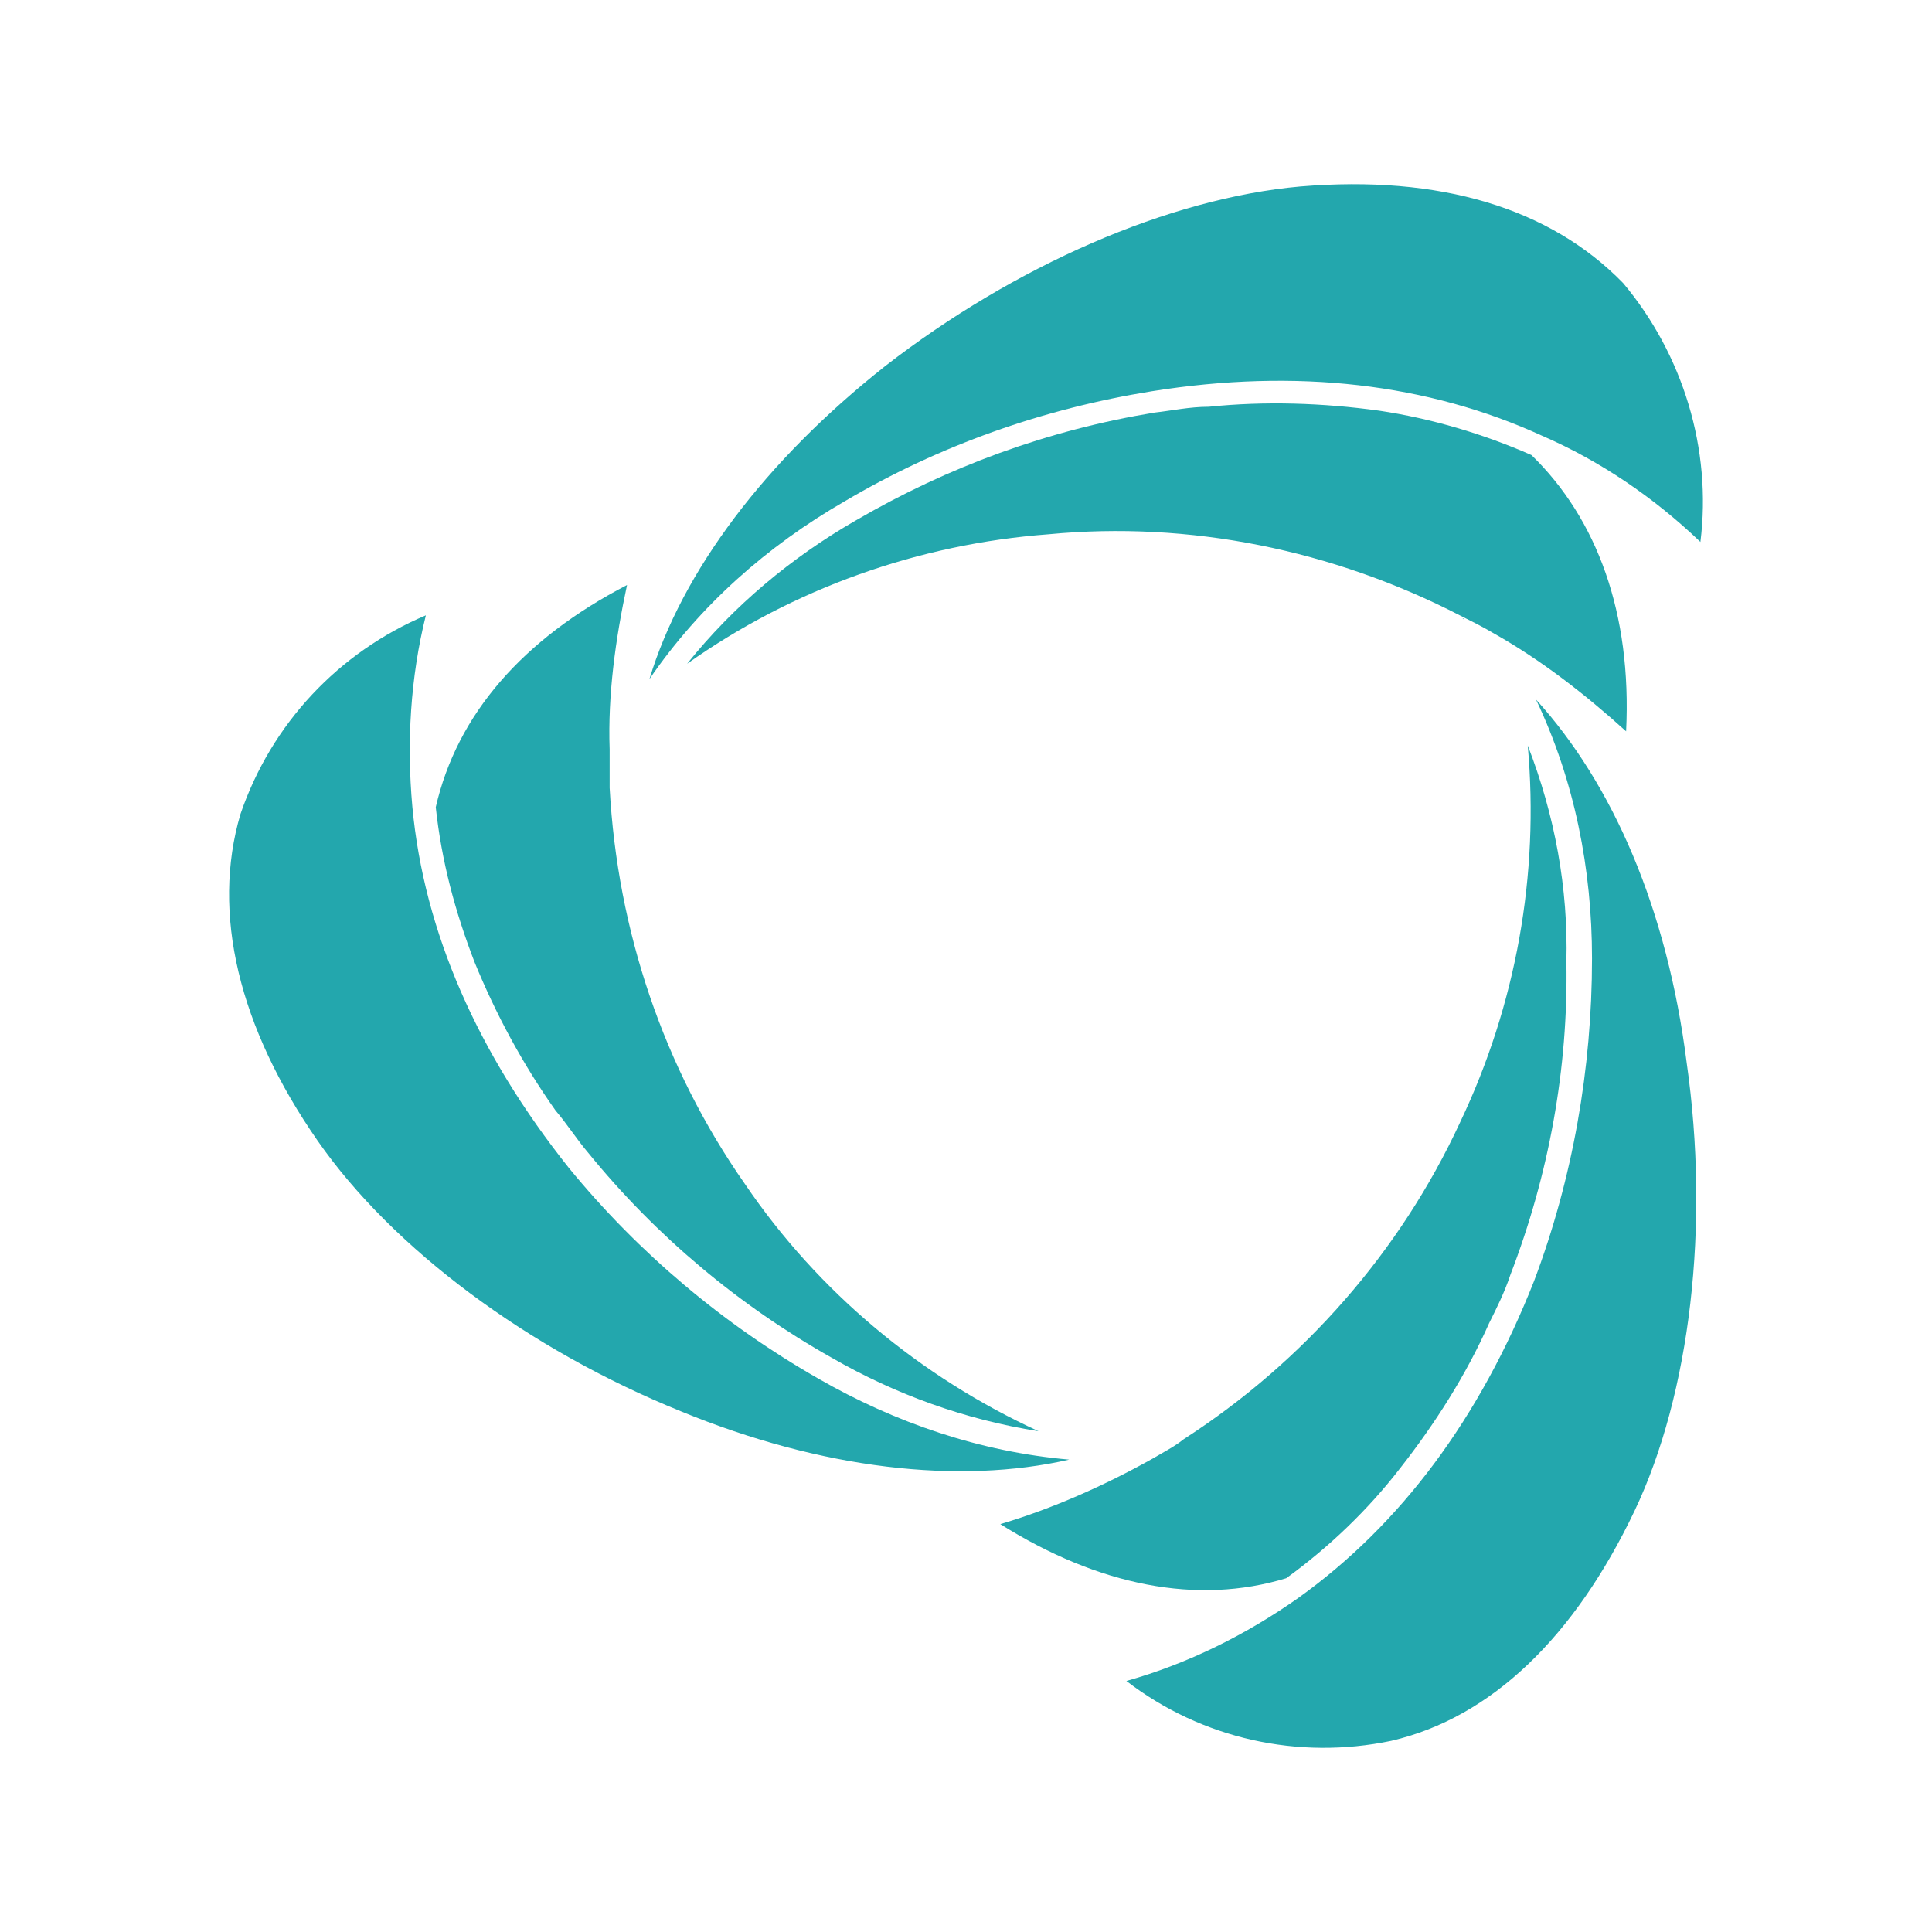 <?xml version="1.0" encoding="UTF-8"?>
<svg xmlns="http://www.w3.org/2000/svg" width="100" height="100" viewBox="0 0 100 100" fill="none">
  <path d="M84.167 37.854C82.067 35.954 79.767 34.154 77.267 32.754C76.767 32.454 76.167 32.154 75.567 31.854C68.967 28.454 61.567 26.954 54.267 27.654C47.567 28.154 41.067 30.454 35.567 34.354C37.967 31.354 40.967 28.854 44.267 26.954C49.067 24.154 54.267 22.254 59.767 21.354C60.667 21.254 61.567 21.054 62.567 21.054C65.467 20.754 68.467 20.854 71.367 21.254C74.067 21.654 76.767 22.454 79.267 23.554C82.667 26.854 84.467 31.754 84.167 37.854Z" fill="#23A7AD"></path>
  <path d="M88.013 28.052C85.613 25.752 82.813 23.852 79.813 22.552C73.913 19.852 67.113 19.052 59.613 20.252C54.013 21.152 48.613 23.052 43.713 25.952C39.713 28.252 36.213 31.352 33.613 35.152C35.313 29.552 39.613 23.852 45.813 18.952C52.513 13.752 60.513 10.252 67.313 9.652C74.513 9.052 80.213 10.752 84.013 14.652C87.113 18.352 88.613 23.252 88.013 28.052Z" fill="#23A7AD"></path>
  <path d="M51.776 78.888C54.476 78.088 57.176 76.888 59.676 75.488C60.176 75.188 60.776 74.888 61.276 74.488C67.476 70.488 72.476 64.788 75.576 58.088C78.476 51.988 79.676 45.288 79.076 38.588C80.476 42.188 81.176 45.988 81.076 49.788C81.176 55.288 80.176 60.788 78.176 65.988C77.876 66.888 77.476 67.688 77.076 68.488C75.876 71.188 74.276 73.688 72.476 75.988C70.776 78.188 68.776 80.088 66.576 81.688C61.976 83.088 56.876 82.088 51.776 78.888Z" fill="#23A7AD"></path>
  <path d="M58.302 87.007C61.502 86.107 64.502 84.607 67.202 82.707C72.502 78.907 76.602 73.407 79.402 66.307C81.402 61.007 82.402 55.307 82.402 49.607C82.402 45.007 81.502 40.407 79.502 36.207C83.502 40.607 86.302 47.107 87.302 55.007C88.502 63.407 87.502 72.107 84.602 78.207C81.502 84.707 77.202 88.907 72.002 90.107C67.202 91.107 62.202 90.007 58.302 87.007Z" fill="#23A7AD"></path>
  <path d="M75.702 32.007C75.802 32.107 75.802 32.007 75.702 32.007Z" fill="#23A7AD"></path>
  <path d="M32.455 30.28C31.855 33.08 31.455 35.98 31.555 38.78C31.555 39.38 31.555 39.98 31.555 40.68C31.555 40.68 31.555 40.68 31.555 40.78C31.955 48.18 34.355 55.28 38.555 61.28C42.355 66.88 47.655 71.28 53.755 74.08C49.955 73.48 46.355 72.18 43.055 70.28C38.255 67.58 33.955 63.98 30.455 59.68C29.855 58.98 29.355 58.18 28.755 57.48C27.055 55.08 25.655 52.48 24.555 49.78C23.555 47.18 22.855 44.58 22.555 41.78C23.655 36.98 27.055 33.08 32.455 30.28Z" fill="#23A7AD"></path>
  <path d="M22.043 31.849C21.243 35.049 21.043 38.449 21.343 41.749C21.943 48.249 24.743 54.549 29.443 60.449C33.043 64.849 37.443 68.549 42.343 71.349C46.343 73.649 50.743 75.149 55.343 75.549C49.643 76.849 42.543 76.049 35.243 73.049C27.343 69.849 20.343 64.649 16.443 59.049C12.343 53.149 10.943 47.249 12.443 42.149C14.043 37.449 17.543 33.749 22.043 31.849Z" fill="#23A7AD"></path>
</svg>

